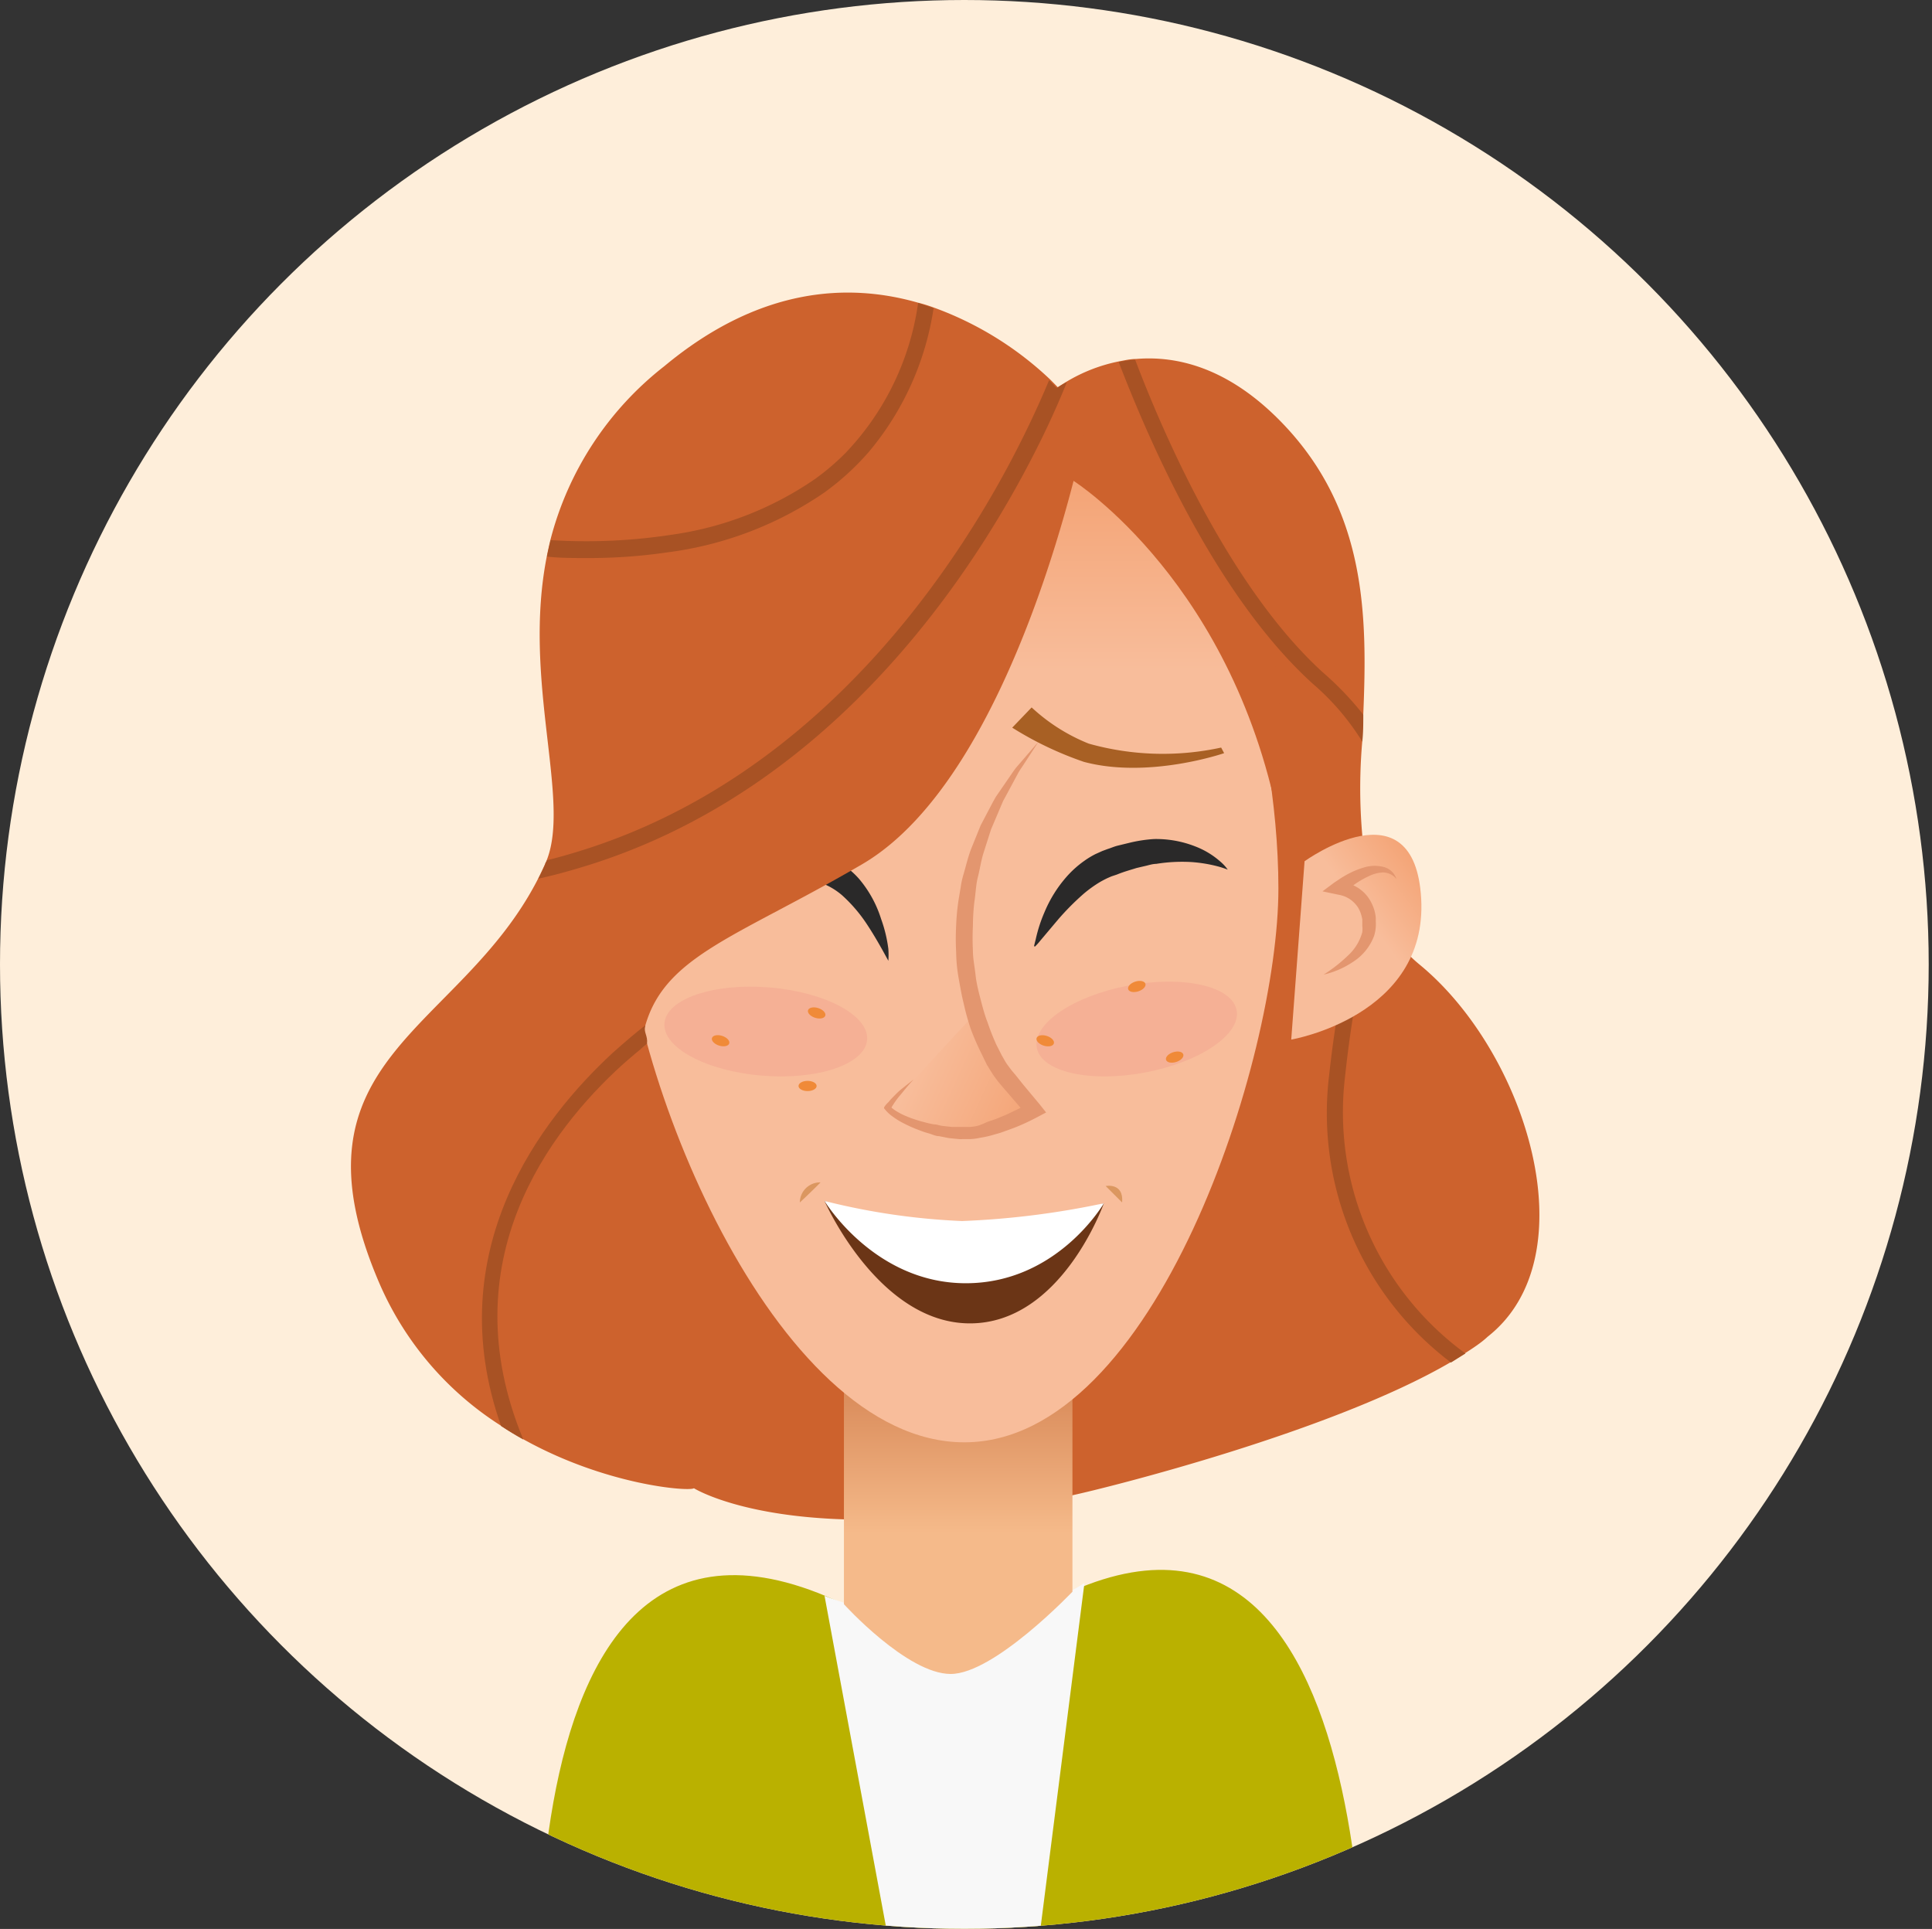 <svg id="Calque_1" data-name="Calque 1" xmlns="http://www.w3.org/2000/svg" xmlns:xlink="http://www.w3.org/1999/xlink" viewBox="0 0 117.44 117.25"><rect x="0" y="0" width="117.44" height="117.25" fill="#333333" stroke="none"/><defs><style>.cls-1{fill:none;}.cls-2{fill:#feeeda;}.cls-3{clip-path:url(#clip-path);}.cls-4{fill:#bab100;}.cls-5{fill:#f8f8f8;}.cls-6{fill:#cd622d;}.cls-7{fill:url(#linear-gradient);}.cls-8{fill:url(#_ÂÁ_Ï_ÌÌ_È_ËÂÌÚ_19);}.cls-9{fill:url(#_ÂÁ_Ï_ÌÌ_È_ËÂÌÚ_19-2);}.cls-10{fill:#f5b095;}.cls-11{fill:#e3966f;}.cls-12{fill:#f08a38;}.cls-13{fill:#a86024;}.cls-14{fill:#6b3516;}.cls-15{fill:#fff;}.cls-16{fill:#db9760;}.cls-17{fill:#2a2929;}.cls-18{fill:#a85224;}.cls-19{fill:url(#_ÂÁ_Ï_ÌÌ_È_ËÂÌÚ_19-3);}</style><clipPath id="clip-path"><circle id="SVGID" class="cls-1" cx="58.62" cy="58.62" r="58.62"/></clipPath><linearGradient id="linear-gradient" x1="58.24" y1="93.19" x2="58.24" y2="83.71" gradientUnits="userSpaceOnUse"><stop offset="0" stop-color="#f5ba8a"/><stop offset="1" stop-color="#d78756"/></linearGradient><linearGradient id="_ÂÁ_Ï_ÌÌ_È_ËÂÌÚ_19" x1="57.79" y1="27.52" x2="57.79" y2="40.73" gradientUnits="userSpaceOnUse"><stop offset="0" stop-color="#f3a070"/><stop offset="1" stop-color="#f8bd9b"/></linearGradient><linearGradient id="_ÂÁ_Ï_ÌÌ_È_ËÂÌÚ_19-2" x1="63.95" y1="67.88" x2="55.94" y2="64.22" xlink:href="#_ÂÁ_Ï_ÌÌ_È_ËÂÌÚ_19"/><linearGradient id="_ÂÁ_Ï_ÌÌ_È_ËÂÌÚ_19-3" x1="87.12" y1="52.45" x2="82.89" y2="55.56" xlink:href="#_ÂÁ_Ï_ÌÌ_È_ËÂÌÚ_19"/></defs><title>Plan de travail 1</title><circle class="cls-2" cx="58.62" cy="58.62" r="58.62"/><g class="cls-3"><path class="cls-4" d="M33.1,129.79S28.46,86.6,51.3,97.51c5,2.39,10.71.59,13.89-.81,20.54-9,17.69,32.52,17.69,32.52Z"/><path class="cls-5" d="M50.12,97,54,117.89l8.85,2.44,3.07-24.11a15,15,0,0,1-7.67,2.39A24,24,0,0,1,50.12,97Z"/></g><path class="cls-6" d="M86.29,58.63A8.83,8.83,0,0,1,83.67,55a12,12,0,0,1-.56-1.83h0a32.62,32.62,0,0,1-.3-8.13c0-.54,0-1.09.06-1.64.25-6,.19-12.38-4.93-17.69-3.27-3.39-6.43-4.1-8.89-3.89-.35,0-.68.08-1,.14a10,10,0,0,0-3.2,1.23,5.58,5.58,0,0,0-.54.36s-.16-.17-.46-.47a20.38,20.38,0,0,0-7.1-4.39c-.3-.11-.61-.21-.94-.29-4.18-1.2-9.59-1-15.43,3.86a19.59,19.59,0,0,0-6.92,10.55c-.08.32-.15.65-.22,1-1.49,7.53,1.45,14.75,0,18.46,0,.08-.06.16-.1.24-.14.3-.28.6-.42.88C27.93,62.79,17.15,64.26,23.06,78a19.35,19.35,0,0,0,7.36,8.64c.45.29.9.56,1.35.82,5.09,2.85,10.18,3.21,10.41,3,0,0,6.36,4,23,.43,2.18-.47,15.76-3.86,23-8.09h0l.88-.55c.5-.32,1-.65,1.37-1C96.63,76.38,92.82,64,86.29,58.63ZM38.94,63.75a8.2,8.2,0,0,1,.28-1.44h0c1-.75,1.61-1.15,1.64-1.17l.51.84A23.54,23.54,0,0,0,38.94,63.75Z"/><path class="cls-7" d="M51.3,83.35V97.51s3.84,4.24,6.49,4.24,7.4-5,7.4-5V83.35S61.56,86,58.43,86,51.3,83.35,51.3,83.35Z"/><path class="cls-8" d="M43.93,31.17s-6.06,12.72-6.06,23.17S47,87.67,58.62,87.67,77.71,64.34,77.71,54s-4.24-22-5.76-22.87S53.62,25.11,43.93,31.17Z"/><path class="cls-9" d="M62.86,67.47s-4.45,3-8.86-.1c1.55-1.77,5.32-5.81,5.32-5.81S60.43,66.09,62.86,67.47Z"/><ellipse class="cls-10" cx="46.55" cy="62.7" rx="2.69" ry="6.18" transform="translate(-19.74 103.98) rotate(-85.32)"/><ellipse class="cls-10" cx="69.1" cy="62.55" rx="6.18" ry="2.69" transform="translate(-10.38 13.86) rotate(-10.66)"/><path class="cls-11" d="M55.54,65.61c-.27.29-.52.59-.77.9-.13.15-.25.3-.36.46s-.1.16-.16.24a1.33,1.33,0,0,0-.1.21l0-.13a2.36,2.36,0,0,0,.44.31,3.49,3.49,0,0,0,.51.25,5.11,5.11,0,0,0,.54.2,5.61,5.61,0,0,0,.55.16,5,5,0,0,0,.56.13c.19,0,.37.08.56.1l.56.06h.67l.15,0,.29,0a2.54,2.54,0,0,0,.55-.1A5.27,5.27,0,0,0,60,68.2l.53-.18.53-.22c.18-.07.35-.16.52-.24.34-.16.69-.34,1-.52l-.14.77-1-1.17-.5-.58-.27-.32-.23-.31c-.15-.21-.3-.47-.45-.71L59.64,64A15.17,15.17,0,0,1,59,62.52,14.83,14.83,0,0,1,58.58,61c-.13-.52-.21-1-.31-1.56s-.14-1.05-.15-1.58a15.64,15.64,0,0,1,0-1.59,14,14,0,0,1,.15-1.58l.13-.78a5.25,5.25,0,0,1,.17-.77c.15-.51.26-1,.45-1.51l.59-1.46.73-1.39.19-.34.22-.32.44-.64.44-.64c.15-.21.33-.4.5-.6l1-1.16-.84,1.29c-.14.22-.29.42-.41.64l-.36.67-.36.67-.18.33-.15.35-.59,1.39-.46,1.44c-.15.48-.22,1-.34,1.46s-.13,1-.21,1.48a13.2,13.2,0,0,0-.09,1.49,14.64,14.64,0,0,0,0,1.49c0,.5.11,1,.16,1.48s.18,1,.3,1.46.26,1,.43,1.42a14.1,14.1,0,0,0,.54,1.37l.33.65c.12.2.21.39.36.59l.23.31.23.27.48.6,1,1.2.39.49-.53.28c-.38.2-.73.37-1.11.53s-.76.29-1.15.43l-.6.17a6.13,6.13,0,0,1-.63.13,3.25,3.25,0,0,1-.62.08l-.3,0h-.15a1,1,0,0,1-.19,0l-.62-.06-.61-.12c-.2,0-.4-.1-.59-.16a5.13,5.13,0,0,1-.58-.19,8.25,8.25,0,0,1-1.11-.5,4,4,0,0,1-.52-.33,2.25,2.25,0,0,1-.48-.44l-.06-.07,0-.06A1.3,1.3,0,0,1,54,67c.07-.08.13-.16.2-.23s.28-.29.42-.42S55.24,65.85,55.54,65.61Z"/><ellipse class="cls-12" cx="49.09" cy="66.01" rx="0.55" ry="0.31"/><ellipse class="cls-12" cx="43.8" cy="63.26" rx="0.31" ry="0.55" transform="translate(-29.7 86.01) rotate(-72.5)"/><ellipse class="cls-12" cx="49.64" cy="61.57" rx="0.31" ry="0.55" transform="translate(-24.02 90.36) rotate(-72.47)"/><ellipse class="cls-12" cx="63.53" cy="63.26" rx="0.31" ry="0.55" transform="translate(-15.9 104.83) rotate(-72.5)"/><ellipse class="cls-12" cx="69.1" cy="59.97" rx="0.55" ry="0.31" transform="translate(-14.96 23.84) rotate(-17.7)"/><ellipse class="cls-12" cx="71.4" cy="64.26" rx="0.55" ry="0.31" transform="translate(-16.16 24.76) rotate(-17.71)"/><path class="cls-13" d="M42.18,45.12a10.43,10.43,0,0,0,9.42,0A13,13,0,0,0,56,41.65l-1.2-.86A18.93,18.93,0,0,1,51.11,44a11.54,11.54,0,0,1-8.77.78Z"/><path class="cls-13" d="M62.71,43l-1.18,1.23a20.9,20.9,0,0,0,4.36,2.08c3.95,1.05,8.52-.53,8.52-.53l-.18-.34a16.66,16.66,0,0,1-8.05-.24A11.21,11.21,0,0,1,62.71,43Z"/><path class="cls-14" d="M50.12,73a29.35,29.35,0,0,0,8.36,1.78,34.59,34.59,0,0,0,8.62-1.64s-2.56,7.3-8.14,7.3S50.12,73,50.12,73Z"/><path class="cls-15" d="M50.12,73a41.11,41.11,0,0,0,8.36,1.22,50.78,50.78,0,0,0,8.62-1.08S64.29,78,58.71,78,50.12,73,50.12,73Z"/><path class="cls-16" d="M48.62,73.09a1.23,1.23,0,0,1,1.26-1.22C49.33,72.43,48.62,73.09,48.62,73.09Z"/><path class="cls-16" d="M68.21,73.09l-1-1S68.32,71.87,68.21,73.09Z"/><path class="cls-17" d="M41.13,53.59a5.62,5.62,0,0,1,.61-.38,11,11,0,0,1,1.72-.77,12.52,12.52,0,0,1,2.61-.64,11.19,11.19,0,0,1,3.14,0l.4.07.24,0L50,52c.1,0,.29.09.45.15l.42.19a5,5,0,0,1,1.34,1.07,7,7,0,0,1,1.35,2.45A8.41,8.41,0,0,1,54,57.68a5.13,5.13,0,0,1,0,.72l-.34-.62c-.22-.39-.53-.94-.93-1.55a9.14,9.14,0,0,0-1.54-1.81,4.16,4.16,0,0,0-1-.64l-.27-.1a2.66,2.66,0,0,0-.27-.07l-.18,0h-.14L49,53.49a19.9,19.9,0,0,0-2.78-.14l-1.32,0-1.2.05Z"/><path class="cls-17" d="M62.86,57.43v.12h0s0,0,0,0h0c0-.09.05-.26.1-.46a8.88,8.88,0,0,1,.53-1.64,7.8,7.8,0,0,1,1.32-2.13,6.16,6.16,0,0,1,1.11-1,5,5,0,0,1,.68-.41l.4-.18.32-.12c.23-.07.41-.16.67-.22l.74-.18A8.66,8.66,0,0,1,70.15,51a6.51,6.51,0,0,1,2.51.45,5,5,0,0,1,1.52.92,2.59,2.59,0,0,1,.45.49,5.82,5.82,0,0,0-.61-.2,8.74,8.74,0,0,0-1.58-.26,9.84,9.84,0,0,0-2.16.11c-.19,0-.39.06-.59.11l-.6.14c-.38.12-.76.22-1.2.4l-.33.11-.23.1c-.17.08-.34.17-.51.27a7.53,7.53,0,0,0-.94.68,15.8,15.8,0,0,0-1.56,1.57l-1.07,1.27a3.82,3.82,0,0,1-.33.37s0,0-.05,0,0,0,0,0v0a.1.1,0,0,1,0,0l0-.05Z"/><path class="cls-6" d="M65.91,26.47s-4.14,20.59-13.5,26.06c-7.55,4.41-11.95,5.53-13.18,9.79h0a8.2,8.2,0,0,0-.28,1.44A13.49,13.49,0,0,0,38.88,66q-.58-.66-1.07-1.27c-.2-.25-.39-.49-.57-.73-3-3.92-3.28-6.39-2.19-11.19l.26-1.09h0c.35-1.41.8-3,1.32-4.88,1.45-5.22,2.85-9.91,3.89-13.27l.32-1.06c.82-2.66,1.34-4.26,1.34-4.26l9.21-.69,1.42-.11,9.37-.71,1.13-.09Z"/><path class="cls-6" d="M65.26,29.23s9.89,6.27,12.59,21.34c.69-13.63-2.76-20.66-5.91-22.31S65.26,29.23,65.26,29.23Z"/><path class="cls-18" d="M64.85,23.23c-.3.75-.8,1.94-1.53,3.43C59.77,33.9,51,48.18,35,52.82c-.74.22-1.5.42-2.28.59.15-.28.29-.58.42-.88,0-.08.07-.16.1-.24.69-.17,1.36-.36,2-.56h0c14.89-4.6,23.3-17.84,26.87-25,.77-1.54,1.32-2.8,1.66-3.62.3.3.46.47.46.47A5.58,5.58,0,0,1,64.85,23.23Z"/><path class="cls-18" d="M39.23,62.32c-.13.44.16.61.1,1.13-.36.29-1.12.93-1.52,1.29-4.33,3.94-10.51,11.89-6,22.76-.45-.25-.9-.52-1.35-.82C26.69,76,32.91,68,37.24,64,38,63.32,38.66,62.76,39.23,62.32Z"/><path class="cls-18" d="M56.75,18.73a17.62,17.62,0,0,1-3.93,8.73,15.86,15.86,0,0,1-2.7,2.47,21.74,21.74,0,0,1-9.59,3.65,32.81,32.81,0,0,1-4.78.34c-.92,0-1.77,0-2.5-.09.06-.32.14-.65.22-1a34.36,34.36,0,0,0,7.38-.33,20.31,20.31,0,0,0,8.7-3.39,14.66,14.66,0,0,0,1.84-1.57,16.51,16.51,0,0,0,4.42-9.13C56.13,18.53,56.44,18.62,56.75,18.73Z"/><path class="cls-18" d="M82.87,43.44c0,.55,0,1.1-.06,1.64a15.09,15.09,0,0,0-3-3.51C73.78,36.11,69.68,26.37,68,22c.32-.06.65-.11,1-.14,1.67,4.4,5.71,13.81,11.4,19A18.8,18.8,0,0,1,82.87,43.44Z"/><path class="cls-18" d="M89.08,82.27l-.88.55h0a19,19,0,0,1-7.41-17.43,72.68,72.68,0,0,1,2-10.77l.34-1.41A12,12,0,0,0,83.67,55a70.54,70.54,0,0,0-1.91,10.45A18.16,18.16,0,0,0,89.08,82.27Z"/><path class="cls-19" d="M79.3,52.35S86,47.5,86.39,54.64s-7.9,8.55-7.9,8.55Z"/><path class="cls-11" d="M80.46,59.24a9.06,9.06,0,0,0,1.47-1.15,3,3,0,0,0,.88-1.43,1.63,1.63,0,0,0,0-.38c0-.06,0-.15,0-.17l0-.23a2.71,2.71,0,0,0-.1-.38,1.76,1.76,0,0,0-.16-.34,1.8,1.8,0,0,0-.52-.52,1.86,1.86,0,0,0-.34-.17,2.27,2.27,0,0,0-.35-.09l-.95-.2.71-.53.45-.3c.15-.09.3-.18.46-.26a5,5,0,0,1,1-.39,2.21,2.21,0,0,1,1.11,0,1.11,1.11,0,0,1,.49.28,1.17,1.17,0,0,1,.28.45,1.09,1.09,0,0,0-.82-.4,2.16,2.16,0,0,0-.87.23,5.34,5.34,0,0,0-.82.47L82,54l-.36.3-.23-.72a2.13,2.13,0,0,1,.57.12,2.64,2.64,0,0,1,.51.23,2.25,2.25,0,0,1,.8.81,2.73,2.73,0,0,1,.23.51,2.57,2.57,0,0,1,.11.54l0,.24a2.56,2.56,0,0,1,0,.3,2.46,2.46,0,0,1-.1.55,3.22,3.22,0,0,1-1.29,1.59A5.32,5.32,0,0,1,80.46,59.24Z"/></svg>
